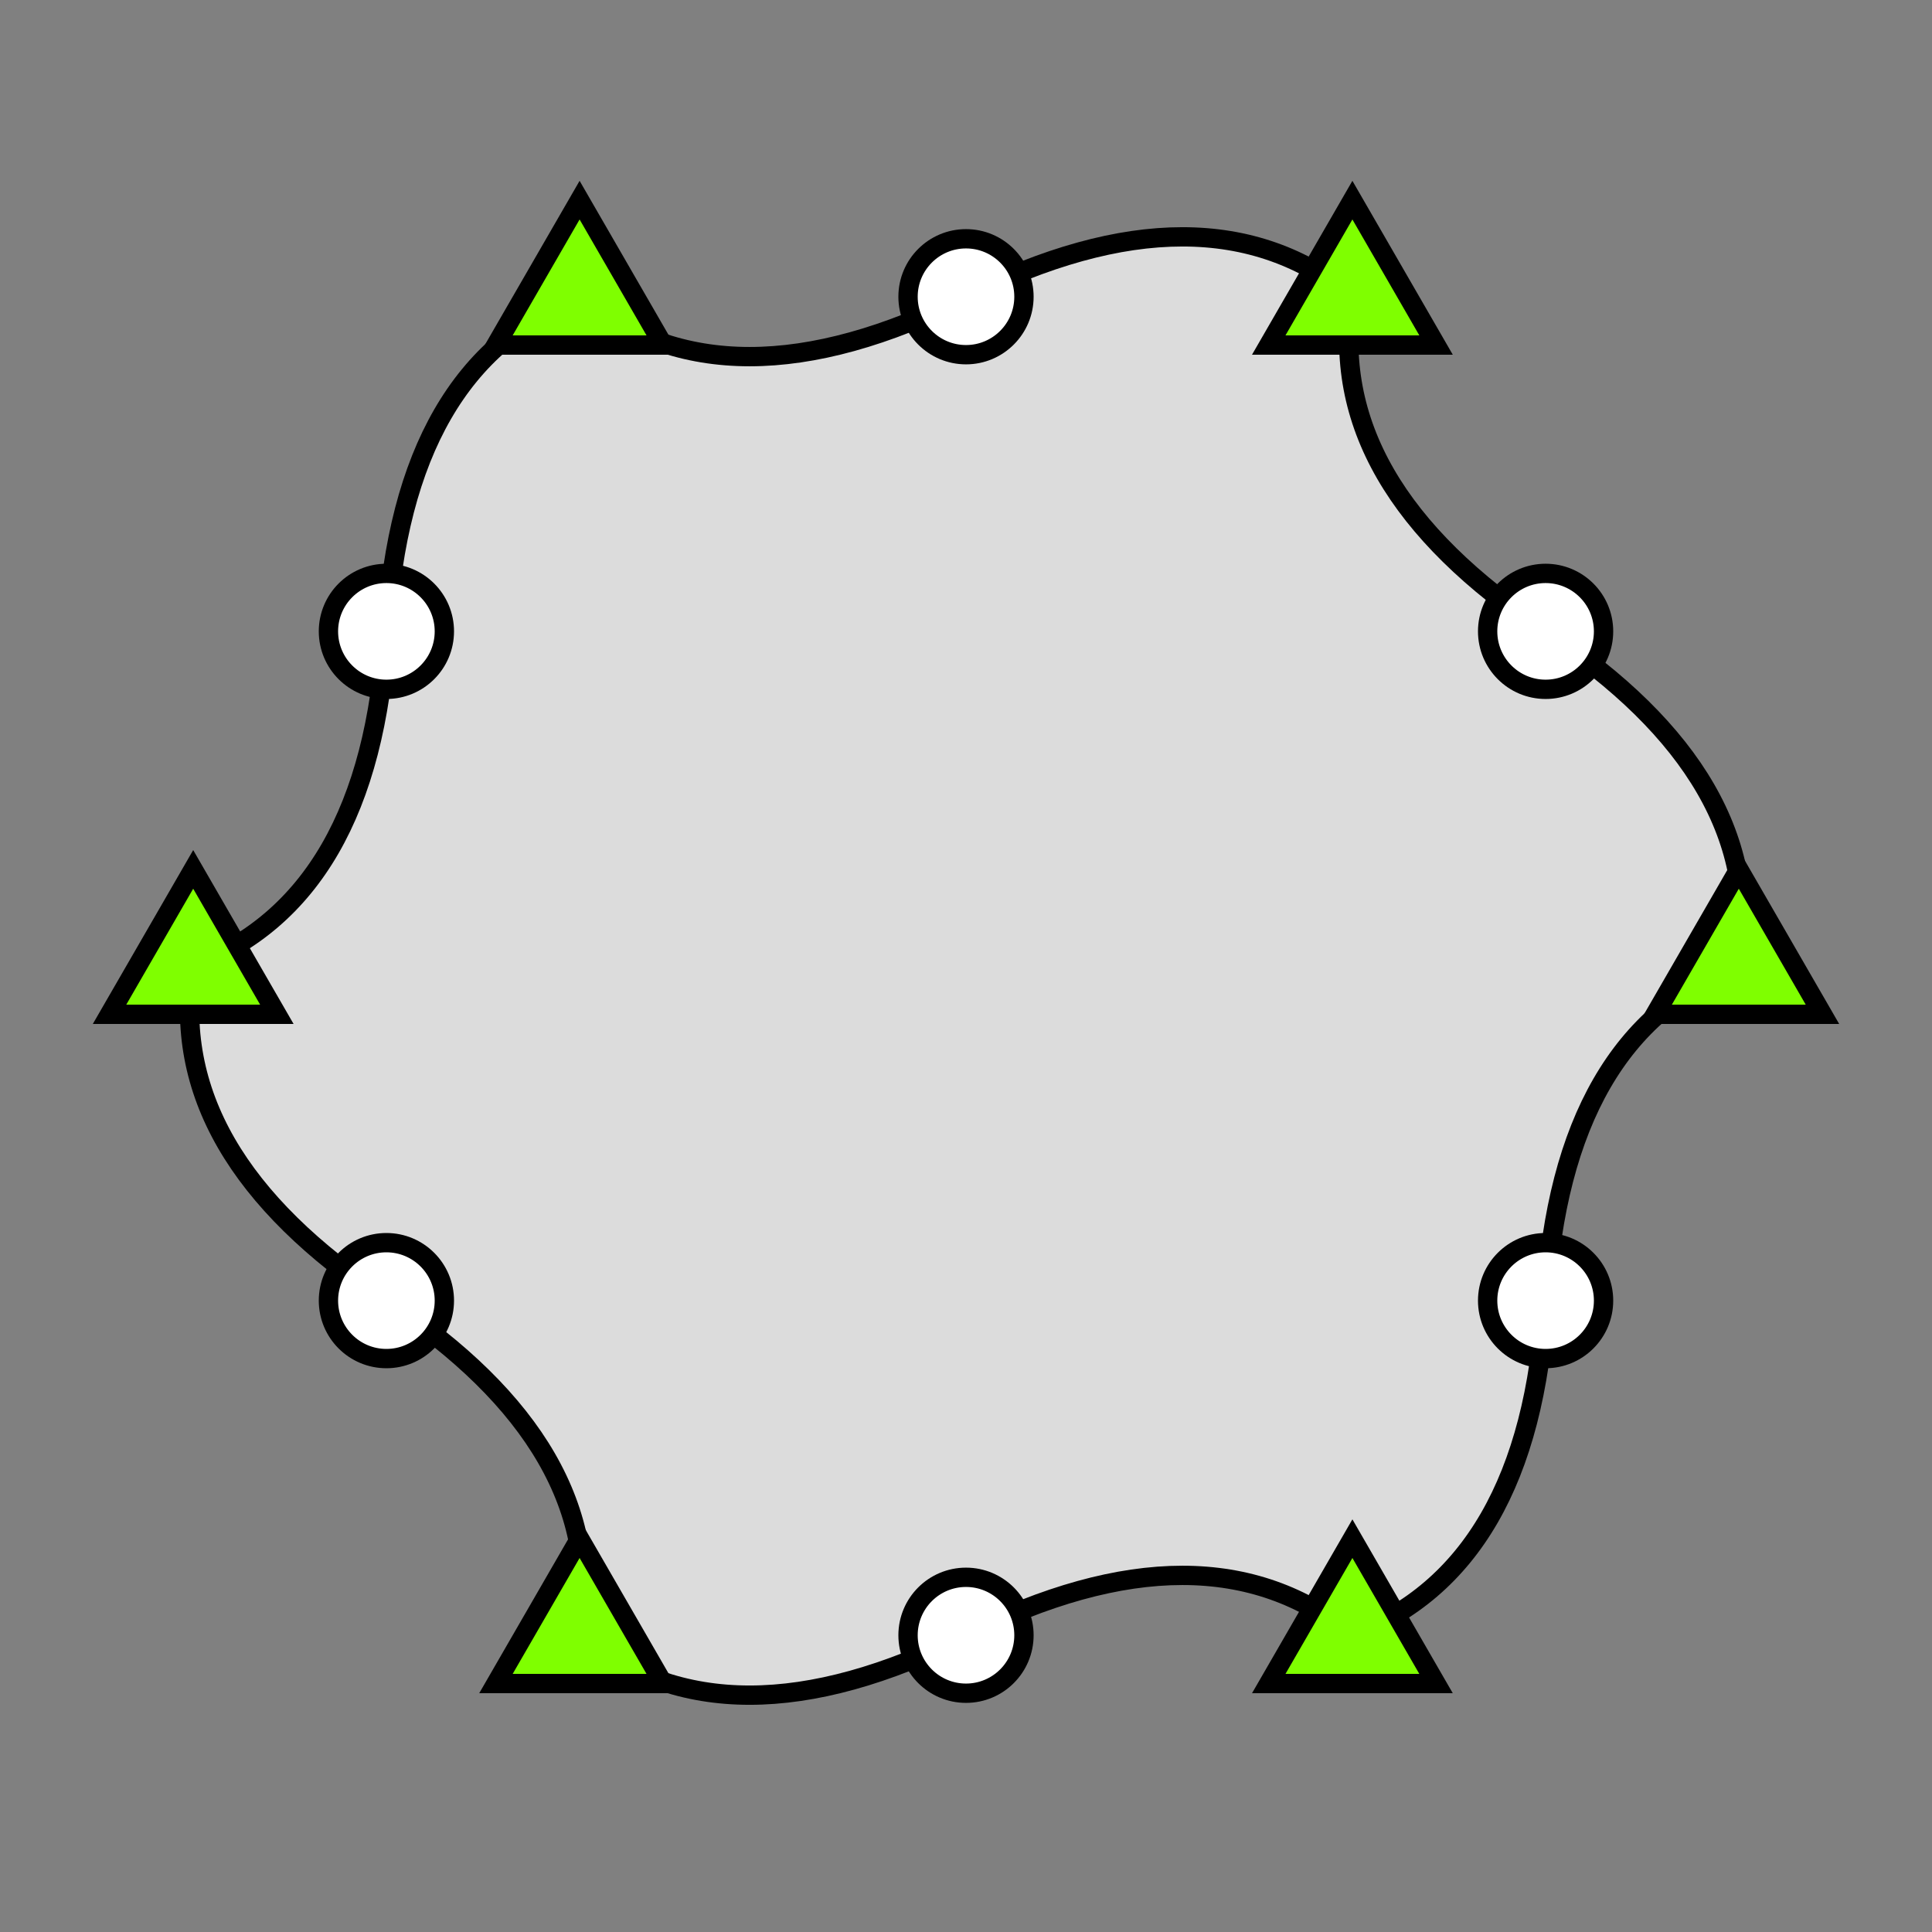 <svg height="100" width="100" xmlns="http://www.w3.org/2000/svg">
  <rect width="100%" height="100%" fill="#808080" stroke="none"/>
  <path d="M90 50  Q80.831 53.482 80 67.32 Q79.169 81.159 70 84.641  Q62.4 78.441 50 84.641 Q37.6 90.841 30 84.641  Q31.569 74.959 20 67.32 Q8.431 59.682 10 50  Q19.169 46.518 20 32.679 Q20.831 18.841 30 15.359  Q37.6 21.559 50 15.359 Q62.4 9.159 70 15.359  Q68.431 25.041 80 32.679 Q91.569 40.318 90 50 Z" style="fill: rgb(220, 220, 220); stroke-width: 1; stroke: black;"/>
  <polygon points=" 90,45 94.33,52.5 85.67,52.5" fill="chartreuse" stroke="black"/>
  <circle cx="80" cy = "67.32" r="3" fill="white" stroke="black"/>
  <polygon points=" 70,79.641 74.33,87.141 65.67,87.141" fill="chartreuse" stroke="black"/>
  <circle cx="50" cy = "84.641" r="3" fill="white" stroke="black"/>
  <polygon points=" 30,79.641 34.33,87.141 25.67,87.141" fill="chartreuse" stroke="black"/>
  <circle cx="20" cy = "67.32" r="3" fill="white" stroke="black"/>
  <polygon points=" 10,45 14.33,52.5 5.67,52.5" fill="chartreuse" stroke="black"/>
  <circle cx="20" cy = "32.679" r="3" fill="white" stroke="black"/>
  <polygon points=" 30,10.359 34.33,17.859 25.67,17.859" fill="chartreuse" stroke="black"/>
  <circle cx="50" cy = "15.359" r="3" fill="white" stroke="black"/>
  <polygon points=" 70,10.359 74.33,17.859 65.67,17.859" fill="chartreuse" stroke="black"/>
  <circle cx="80" cy = "32.679" r="3" fill="white" stroke="black"/>
</svg>

